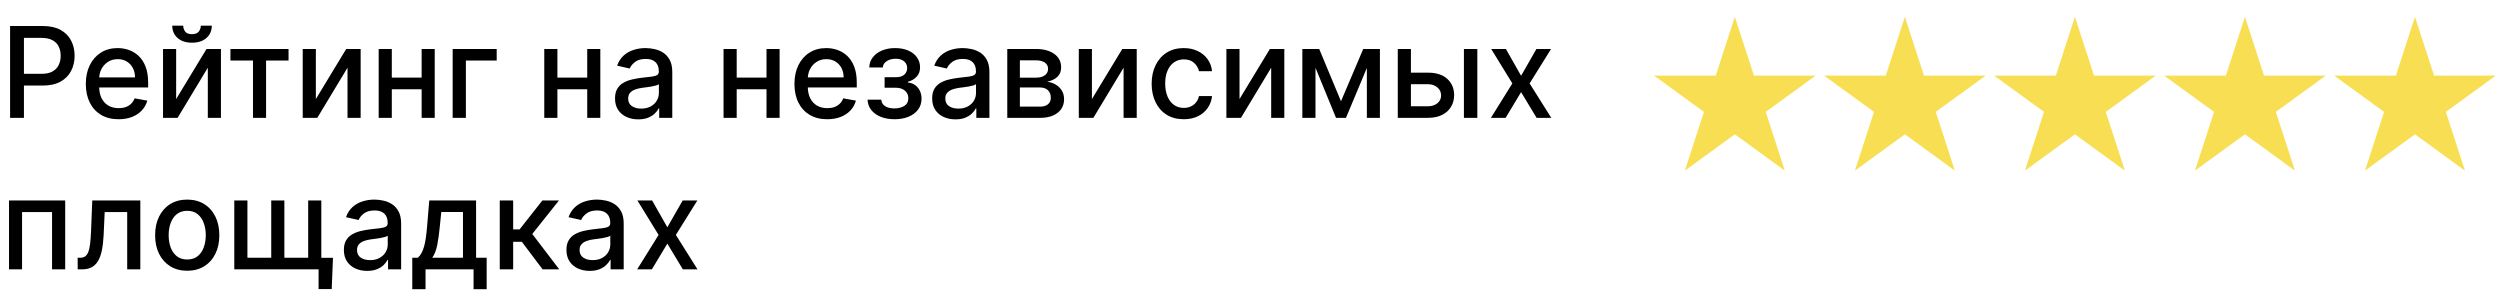 <svg width="297" height="36" viewBox="0 0 297 36" fill="none" xmlns="http://www.w3.org/2000/svg">
<path d="M1.199 14V3.091H5.087C5.936 3.091 6.639 3.245 7.196 3.554C7.754 3.863 8.171 4.286 8.448 4.822C8.725 5.355 8.864 5.955 8.864 6.623C8.864 7.294 8.723 7.897 8.443 8.434C8.166 8.966 7.747 9.389 7.186 9.701C6.628 10.01 5.927 10.165 5.082 10.165H2.408V8.769H4.933C5.469 8.769 5.904 8.677 6.238 8.492C6.571 8.304 6.816 8.048 6.973 7.725C7.129 7.402 7.207 7.034 7.207 6.623C7.207 6.211 7.129 5.845 6.973 5.525C6.816 5.206 6.57 4.955 6.232 4.774C5.898 4.593 5.458 4.502 4.911 4.502H2.844V14H1.199ZM14.089 14.165C13.283 14.165 12.589 13.993 12.006 13.648C11.428 13.3 10.98 12.812 10.664 12.184C10.352 11.552 10.195 10.811 10.195 9.962C10.195 9.124 10.352 8.386 10.664 7.746C10.98 7.107 11.421 6.608 11.985 6.25C12.553 5.891 13.217 5.712 13.977 5.712C14.439 5.712 14.886 5.788 15.32 5.941C15.753 6.093 16.142 6.333 16.486 6.66C16.831 6.987 17.102 7.411 17.301 7.933C17.5 8.451 17.599 9.082 17.599 9.824V10.389H11.095V9.195H16.039C16.039 8.776 15.954 8.405 15.783 8.082C15.613 7.755 15.373 7.498 15.064 7.31C14.758 7.121 14.4 7.027 13.988 7.027C13.54 7.027 13.15 7.137 12.816 7.358C12.486 7.574 12.23 7.858 12.049 8.21C11.871 8.558 11.783 8.936 11.783 9.344V10.277C11.783 10.823 11.879 11.289 12.07 11.672C12.266 12.056 12.537 12.349 12.885 12.551C13.233 12.75 13.64 12.849 14.105 12.849C14.407 12.849 14.682 12.807 14.931 12.722C15.179 12.633 15.394 12.501 15.575 12.327C15.756 12.153 15.895 11.939 15.991 11.683L17.498 11.954C17.378 12.398 17.161 12.787 16.848 13.121C16.539 13.451 16.151 13.709 15.682 13.893C15.217 14.075 14.686 14.165 14.089 14.165ZM20.927 11.768L24.534 5.818H26.249V14H24.688V8.045L21.098 14H19.367V5.818H20.927V11.768ZM23.852 3.048H25.162C25.162 3.648 24.949 4.137 24.523 4.513C24.1 4.886 23.529 5.072 22.808 5.072C22.09 5.072 21.52 4.886 21.098 4.513C20.675 4.137 20.464 3.648 20.464 3.048H21.769C21.769 3.315 21.847 3.551 22.003 3.757C22.16 3.959 22.428 4.06 22.808 4.06C23.18 4.06 23.447 3.959 23.607 3.757C23.77 3.554 23.852 3.318 23.852 3.048ZM27.375 7.192V5.818H34.279V7.192H31.61V14H30.055V7.192H27.375ZM37.524 11.768L41.13 5.818H42.845V14H41.285V8.045L37.694 14H35.963V5.818H37.524V11.768ZM50.532 9.222V10.602H46.1V9.222H50.532ZM46.547 5.818V14H44.987V5.818H46.547ZM51.645 5.818V14H50.09V5.818H51.645ZM59.007 5.818V7.192H55.347V14H53.776V5.818H59.007ZM70.205 9.222V10.602H65.773V9.222H70.205ZM66.22 5.818V14H64.659V5.818H66.22ZM71.318 5.818V14H69.763V5.818H71.318ZM75.83 14.181C75.311 14.181 74.842 14.085 74.423 13.893C74.004 13.698 73.672 13.416 73.427 13.046C73.186 12.677 73.065 12.224 73.065 11.688C73.065 11.227 73.154 10.847 73.331 10.548C73.509 10.25 73.749 10.014 74.05 9.84C74.352 9.666 74.69 9.534 75.063 9.446C75.436 9.357 75.815 9.289 76.203 9.243C76.693 9.186 77.09 9.14 77.396 9.105C77.701 9.066 77.923 9.004 78.061 8.918C78.2 8.833 78.269 8.695 78.269 8.503V8.466C78.269 8 78.138 7.64 77.875 7.384C77.616 7.129 77.229 7.001 76.714 7.001C76.178 7.001 75.755 7.12 75.446 7.358C75.141 7.592 74.929 7.853 74.812 8.141L73.315 7.8C73.493 7.303 73.752 6.901 74.093 6.596C74.438 6.287 74.834 6.063 75.281 5.925C75.728 5.783 76.199 5.712 76.693 5.712C77.019 5.712 77.365 5.751 77.731 5.829C78.101 5.903 78.445 6.042 78.765 6.244C79.088 6.447 79.352 6.736 79.558 7.113C79.764 7.485 79.867 7.97 79.867 8.567V14H78.312V12.881H78.248C78.145 13.087 77.99 13.29 77.784 13.489C77.579 13.688 77.314 13.853 76.991 13.984C76.668 14.115 76.281 14.181 75.83 14.181ZM76.176 12.903C76.616 12.903 76.993 12.816 77.305 12.642C77.621 12.468 77.861 12.24 78.024 11.96C78.191 11.676 78.275 11.372 78.275 11.049V9.994C78.218 10.051 78.108 10.104 77.944 10.154C77.784 10.2 77.602 10.241 77.396 10.277C77.19 10.309 76.989 10.339 76.794 10.367C76.599 10.392 76.435 10.413 76.304 10.431C75.995 10.47 75.712 10.536 75.457 10.628C75.205 10.72 75.002 10.854 74.85 11.028C74.7 11.198 74.626 11.425 74.626 11.71C74.626 12.104 74.771 12.402 75.063 12.604C75.354 12.803 75.725 12.903 76.176 12.903ZM91.504 9.222V10.602H87.072V9.222H91.504ZM87.519 5.818V14H85.958V5.818H87.519ZM92.617 5.818V14H91.061V5.818H92.617ZM98.274 14.165C97.468 14.165 96.773 13.993 96.191 13.648C95.612 13.3 95.165 12.812 94.849 12.184C94.536 11.552 94.38 10.811 94.38 9.962C94.38 9.124 94.536 8.386 94.849 7.746C95.165 7.107 95.605 6.608 96.17 6.25C96.738 5.891 97.402 5.712 98.162 5.712C98.624 5.712 99.071 5.788 99.504 5.941C99.937 6.093 100.326 6.333 100.671 6.66C101.015 6.987 101.287 7.411 101.486 7.933C101.685 8.451 101.784 9.082 101.784 9.824V10.389H95.28V9.195H100.223C100.223 8.776 100.138 8.405 99.968 8.082C99.797 7.755 99.557 7.498 99.249 7.31C98.943 7.121 98.584 7.027 98.172 7.027C97.725 7.027 97.334 7.137 97.001 7.358C96.67 7.574 96.415 7.858 96.234 8.21C96.056 8.558 95.967 8.936 95.967 9.344V10.277C95.967 10.823 96.063 11.289 96.255 11.672C96.45 12.056 96.722 12.349 97.07 12.551C97.418 12.75 97.825 12.849 98.29 12.849C98.591 12.849 98.867 12.807 99.115 12.722C99.364 12.633 99.579 12.501 99.76 12.327C99.941 12.153 100.079 11.939 100.175 11.683L101.683 11.954C101.562 12.398 101.345 12.787 101.033 13.121C100.724 13.451 100.335 13.709 99.866 13.893C99.401 14.075 98.87 14.165 98.274 14.165ZM103.066 11.837H104.696C104.718 12.171 104.869 12.429 105.149 12.61C105.433 12.791 105.801 12.881 106.252 12.881C106.71 12.881 107.1 12.784 107.424 12.588C107.747 12.39 107.908 12.082 107.908 11.667C107.908 11.418 107.846 11.202 107.722 11.017C107.601 10.829 107.429 10.683 107.205 10.58C106.985 10.477 106.724 10.426 106.422 10.426H105.091V9.174H106.422C106.873 9.174 107.211 9.071 107.434 8.865C107.658 8.659 107.77 8.402 107.77 8.093C107.77 7.759 107.649 7.491 107.408 7.288C107.17 7.082 106.838 6.979 106.412 6.979C105.978 6.979 105.618 7.077 105.33 7.272C105.043 7.464 104.892 7.713 104.877 8.018H103.269C103.279 7.56 103.418 7.159 103.684 6.814C103.954 6.466 104.316 6.196 104.771 6.005C105.229 5.809 105.749 5.712 106.332 5.712C106.939 5.712 107.464 5.809 107.908 6.005C108.352 6.2 108.695 6.47 108.936 6.814C109.181 7.159 109.304 7.555 109.304 8.002C109.304 8.453 109.169 8.822 108.899 9.11C108.633 9.394 108.285 9.598 107.855 9.723V9.808C108.171 9.829 108.452 9.925 108.697 10.095C108.942 10.266 109.134 10.492 109.272 10.772C109.411 11.053 109.48 11.37 109.48 11.726C109.48 12.226 109.341 12.659 109.064 13.025C108.791 13.391 108.411 13.673 107.924 13.872C107.441 14.068 106.889 14.165 106.268 14.165C105.664 14.165 105.123 14.071 104.643 13.883C104.167 13.691 103.789 13.421 103.509 13.073C103.232 12.725 103.084 12.313 103.066 11.837ZM113.505 14.181C112.987 14.181 112.518 14.085 112.099 13.893C111.68 13.698 111.348 13.416 111.103 13.046C110.862 12.677 110.741 12.224 110.741 11.688C110.741 11.227 110.83 10.847 111.007 10.548C111.185 10.25 111.424 10.014 111.726 9.84C112.028 9.666 112.366 9.534 112.738 9.446C113.111 9.357 113.491 9.289 113.878 9.243C114.368 9.186 114.766 9.14 115.071 9.105C115.377 9.066 115.599 9.004 115.737 8.918C115.876 8.833 115.945 8.695 115.945 8.503V8.466C115.945 8 115.814 7.64 115.551 7.384C115.292 7.129 114.905 7.001 114.39 7.001C113.853 7.001 113.431 7.12 113.122 7.358C112.816 7.592 112.605 7.853 112.488 8.141L110.991 7.8C111.169 7.303 111.428 6.901 111.769 6.596C112.113 6.287 112.509 6.063 112.957 5.925C113.404 5.783 113.875 5.712 114.368 5.712C114.695 5.712 115.041 5.751 115.407 5.829C115.776 5.903 116.121 6.042 116.44 6.244C116.764 6.447 117.028 6.736 117.234 7.113C117.44 7.485 117.543 7.97 117.543 8.567V14H115.988V12.881H115.924C115.821 13.087 115.666 13.29 115.46 13.489C115.254 13.688 114.99 13.853 114.667 13.984C114.343 14.115 113.956 14.181 113.505 14.181ZM113.852 12.903C114.292 12.903 114.668 12.816 114.981 12.642C115.297 12.468 115.537 12.24 115.7 11.96C115.867 11.676 115.95 11.372 115.95 11.049V9.994C115.894 10.051 115.783 10.104 115.62 10.154C115.46 10.2 115.277 10.241 115.071 10.277C114.866 10.309 114.665 10.339 114.47 10.367C114.274 10.392 114.111 10.413 113.979 10.431C113.671 10.47 113.388 10.536 113.133 10.628C112.88 10.72 112.678 10.854 112.525 11.028C112.376 11.198 112.302 11.425 112.302 11.71C112.302 12.104 112.447 12.402 112.738 12.604C113.03 12.803 113.401 12.903 113.852 12.903ZM119.664 14V5.818H123.058C123.981 5.818 124.712 6.015 125.252 6.409C125.792 6.8 126.062 7.331 126.062 8.002C126.062 8.482 125.909 8.862 125.604 9.142C125.298 9.423 124.893 9.611 124.389 9.707C124.755 9.749 125.091 9.859 125.396 10.037C125.701 10.211 125.946 10.445 126.131 10.74C126.319 11.035 126.413 11.386 126.413 11.795C126.413 12.228 126.301 12.611 126.078 12.945C125.854 13.276 125.529 13.535 125.103 13.723C124.68 13.908 124.171 14 123.574 14H119.664ZM121.161 12.668H123.574C123.968 12.668 124.277 12.574 124.501 12.386C124.725 12.198 124.837 11.942 124.837 11.619C124.837 11.239 124.725 10.941 124.501 10.724C124.277 10.504 123.968 10.394 123.574 10.394H121.161V12.668ZM121.161 9.227H123.074C123.372 9.227 123.627 9.185 123.841 9.099C124.057 9.014 124.222 8.893 124.336 8.737C124.453 8.577 124.512 8.389 124.512 8.173C124.512 7.857 124.382 7.61 124.123 7.432C123.864 7.255 123.509 7.166 123.058 7.166H121.161V9.227ZM129.721 11.768L133.327 5.818H135.043V14H133.482V8.045L129.892 14H128.161V5.818H129.721V11.768ZM140.63 14.165C139.838 14.165 139.157 13.986 138.585 13.627C138.017 13.265 137.58 12.766 137.275 12.13C136.969 11.495 136.816 10.767 136.816 9.946C136.816 9.115 136.973 8.382 137.285 7.746C137.598 7.107 138.038 6.608 138.606 6.25C139.174 5.891 139.844 5.712 140.614 5.712C141.236 5.712 141.79 5.827 142.276 6.058C142.763 6.285 143.155 6.605 143.453 7.017C143.755 7.429 143.935 7.91 143.991 8.46H142.441C142.356 8.077 142.161 7.746 141.855 7.469C141.554 7.192 141.149 7.054 140.641 7.054C140.197 7.054 139.808 7.171 139.474 7.406C139.144 7.636 138.887 7.967 138.702 8.396C138.517 8.822 138.425 9.327 138.425 9.909C138.425 10.506 138.516 11.021 138.697 11.454C138.878 11.887 139.134 12.223 139.464 12.461C139.798 12.698 140.19 12.818 140.641 12.818C140.943 12.818 141.216 12.762 141.461 12.652C141.71 12.539 141.918 12.377 142.085 12.168C142.255 11.958 142.374 11.706 142.441 11.411H143.991C143.935 11.94 143.762 12.413 143.475 12.828C143.187 13.244 142.802 13.57 142.319 13.808C141.839 14.046 141.277 14.165 140.63 14.165ZM147.255 11.768L150.862 5.818H152.577V14H151.016V8.045L147.426 14H145.695V5.818H147.255V11.768ZM159.31 12.029L161.952 5.818H163.326L159.901 14H158.718L155.363 5.818H156.721L159.31 12.029ZM156.279 5.818V14H154.718V5.818H156.279ZM162.383 14V5.818H163.933V14H162.383ZM167.255 8.631H169.63C170.632 8.631 171.402 8.879 171.942 9.376C172.482 9.874 172.752 10.515 172.752 11.299C172.752 11.811 172.631 12.271 172.389 12.679C172.148 13.087 171.795 13.411 171.329 13.648C170.864 13.883 170.298 14 169.63 14H166.056V5.818H167.617V12.626H169.63C170.088 12.626 170.465 12.507 170.759 12.269C171.054 12.027 171.202 11.72 171.202 11.347C171.202 10.953 171.054 10.632 170.759 10.383C170.465 10.131 170.088 10.005 169.63 10.005H167.255V8.631ZM173.913 14V5.818H175.506V14H173.913ZM178.9 5.818L180.706 9.004L182.528 5.818H184.269L181.718 9.909L184.291 14H182.549L180.706 10.943L178.868 14H177.121L179.667 9.909L177.153 5.818H178.9ZM1.071 32V23.818H7.745V32H6.184V25.192H2.621V32H1.071ZM9.23 32L9.225 30.62H9.517C9.745 30.62 9.935 30.572 10.087 30.477C10.244 30.377 10.371 30.21 10.471 29.976C10.57 29.741 10.647 29.418 10.7 29.006C10.753 28.591 10.792 28.069 10.817 27.44L10.961 23.818H16.671V32H15.111V25.192H12.437L12.309 27.973C12.277 28.648 12.207 29.237 12.101 29.741C11.998 30.246 11.847 30.666 11.648 31.004C11.449 31.338 11.194 31.588 10.881 31.755C10.569 31.918 10.189 32 9.741 32H9.23ZM22.242 32.165C21.475 32.165 20.805 31.989 20.233 31.638C19.662 31.286 19.218 30.794 18.902 30.162C18.586 29.53 18.428 28.791 18.428 27.946C18.428 27.098 18.586 26.355 18.902 25.72C19.218 25.084 19.662 24.591 20.233 24.239C20.805 23.887 21.475 23.712 22.242 23.712C23.009 23.712 23.678 23.887 24.25 24.239C24.822 24.591 25.265 25.084 25.581 25.72C25.898 26.355 26.056 27.098 26.056 27.946C26.056 28.791 25.898 29.53 25.581 30.162C25.265 30.794 24.822 31.286 24.25 31.638C23.678 31.989 23.009 32.165 22.242 32.165ZM22.247 30.828C22.744 30.828 23.156 30.697 23.483 30.434C23.809 30.171 24.051 29.821 24.207 29.385C24.367 28.948 24.447 28.467 24.447 27.941C24.447 27.419 24.367 26.94 24.207 26.503C24.051 26.062 23.809 25.709 23.483 25.443C23.156 25.177 22.744 25.043 22.247 25.043C21.746 25.043 21.331 25.177 21 25.443C20.674 25.709 20.431 26.062 20.271 26.503C20.114 26.94 20.036 27.419 20.036 27.941C20.036 28.467 20.114 28.948 20.271 29.385C20.431 29.821 20.674 30.171 21 30.434C21.331 30.697 21.746 30.828 22.247 30.828ZM39.557 30.626L39.408 34.344H37.848V32H36.83V30.626H39.557ZM27.833 23.818H29.394V30.62H32.223V23.818H33.783V30.62H36.612V23.818H38.172V32H27.833V23.818ZM43.618 32.181C43.099 32.181 42.63 32.085 42.212 31.893C41.792 31.698 41.46 31.416 41.215 31.047C40.974 30.677 40.853 30.224 40.853 29.688C40.853 29.227 40.942 28.847 41.12 28.548C41.297 28.25 41.537 28.014 41.839 27.84C42.14 27.666 42.478 27.534 42.851 27.446C43.224 27.357 43.603 27.289 43.991 27.243C44.481 27.186 44.878 27.14 45.184 27.105C45.489 27.066 45.711 27.004 45.85 26.918C45.988 26.833 46.057 26.695 46.057 26.503V26.466C46.057 26 45.926 25.64 45.663 25.384C45.404 25.129 45.017 25.001 44.502 25.001C43.966 25.001 43.543 25.12 43.234 25.358C42.929 25.592 42.718 25.853 42.6 26.141L41.103 25.8C41.281 25.303 41.54 24.901 41.881 24.596C42.226 24.287 42.622 24.063 43.069 23.925C43.517 23.783 43.987 23.712 44.481 23.712C44.807 23.712 45.154 23.751 45.519 23.829C45.889 23.903 46.233 24.042 46.553 24.244C46.876 24.447 47.14 24.736 47.346 25.113C47.552 25.485 47.655 25.97 47.655 26.567V32H46.1V30.881H46.036C45.933 31.087 45.779 31.29 45.573 31.489C45.367 31.688 45.102 31.853 44.779 31.984C44.456 32.115 44.069 32.181 43.618 32.181ZM43.964 30.903C44.404 30.903 44.781 30.816 45.093 30.642C45.409 30.468 45.649 30.24 45.812 29.96C45.979 29.676 46.063 29.372 46.063 29.049V27.994C46.006 28.051 45.896 28.104 45.732 28.154C45.573 28.2 45.39 28.241 45.184 28.277C44.978 28.309 44.777 28.339 44.582 28.367C44.386 28.392 44.223 28.413 44.092 28.431C43.783 28.47 43.501 28.536 43.245 28.628C42.993 28.721 42.79 28.854 42.638 29.028C42.489 29.198 42.414 29.425 42.414 29.709C42.414 30.104 42.559 30.402 42.851 30.604C43.142 30.803 43.513 30.903 43.964 30.903ZM48.978 34.36V30.62H49.644C49.814 30.464 49.958 30.278 50.075 30.061C50.196 29.845 50.297 29.587 50.379 29.289C50.464 28.99 50.535 28.642 50.592 28.245C50.648 27.843 50.698 27.385 50.741 26.87L50.996 23.818H56.558V30.62H57.815V34.36H56.259V32H50.554V34.36H48.978ZM51.348 30.62H55.002V25.182H52.424L52.254 26.87C52.172 27.73 52.069 28.476 51.945 29.108C51.82 29.736 51.621 30.24 51.348 30.62ZM59.371 32V23.818H60.964V27.249H61.731L64.432 23.818H66.403L63.233 27.797L66.44 32H64.464L61.998 28.729H60.964V32H59.371ZM70.058 32.181C69.54 32.181 69.071 32.085 68.652 31.893C68.233 31.698 67.901 31.416 67.656 31.047C67.414 30.677 67.294 30.224 67.294 29.688C67.294 29.227 67.382 28.847 67.56 28.548C67.737 28.25 67.977 28.014 68.279 27.84C68.581 27.666 68.918 27.534 69.291 27.446C69.664 27.357 70.044 27.289 70.431 27.243C70.921 27.186 71.319 27.14 71.624 27.105C71.93 27.066 72.151 27.004 72.29 26.918C72.428 26.833 72.498 26.695 72.498 26.503V26.466C72.498 26 72.366 25.64 72.104 25.384C71.844 25.129 71.457 25.001 70.942 25.001C70.406 25.001 69.984 25.12 69.675 25.358C69.369 25.592 69.158 25.853 69.041 26.141L67.544 25.8C67.722 25.303 67.981 24.901 68.322 24.596C68.666 24.287 69.062 24.063 69.51 23.925C69.957 23.783 70.427 23.712 70.921 23.712C71.248 23.712 71.594 23.751 71.96 23.829C72.329 23.903 72.674 24.042 72.993 24.244C73.316 24.447 73.581 24.736 73.787 25.113C73.993 25.485 74.096 25.97 74.096 26.567V32H72.54V30.881H72.477C72.374 31.087 72.219 31.29 72.013 31.489C71.807 31.688 71.543 31.853 71.219 31.984C70.896 32.115 70.509 32.181 70.058 32.181ZM70.404 30.903C70.845 30.903 71.221 30.816 71.534 30.642C71.85 30.468 72.089 30.24 72.253 29.96C72.42 29.676 72.503 29.372 72.503 29.049V27.994C72.446 28.051 72.336 28.104 72.173 28.154C72.013 28.2 71.83 28.241 71.624 28.277C71.418 28.309 71.218 28.339 71.022 28.367C70.827 28.392 70.664 28.413 70.532 28.431C70.223 28.47 69.941 28.536 69.685 28.628C69.433 28.721 69.231 28.854 69.078 29.028C68.929 29.198 68.854 29.425 68.854 29.709C68.854 30.104 69 30.402 69.291 30.604C69.582 30.803 69.953 30.903 70.404 30.903ZM77.474 23.818L79.28 27.004L81.102 23.818H82.844L80.292 27.909L82.865 32H81.123L79.28 28.942L77.442 32H75.695L78.241 27.909L75.727 23.818H77.474Z" fill="black"/>
<path d="M206.1 3.618L207.892 9.133L208.004 9.479H208.368H214.167L209.475 12.888L209.181 13.101L209.294 13.447L211.086 18.962L206.394 15.553L206.1 15.34L205.806 15.553L201.114 18.962L202.906 13.447L203.019 13.101L202.725 12.888L198.033 9.479H203.832H204.196L204.308 9.133L206.1 3.618Z" fill="#F8DE53" stroke="#F8DE53"/>
<path d="M226.3 3.618L228.092 9.133L228.205 9.479H228.568H234.367L229.675 12.888L229.381 13.101L229.494 13.447L231.286 18.962L226.594 15.553L226.3 15.34L226.006 15.553L221.315 18.962L223.107 13.447L223.219 13.101L222.925 12.888L218.233 9.479H224.033H224.396L224.508 9.133L226.3 3.618Z" fill="#F8DE53" stroke="#F8DE53"/>
<path d="M266.7 3.618L268.492 9.133L268.604 9.479H268.968H274.767L270.075 12.888L269.781 13.101L269.894 13.447L271.686 18.962L266.994 15.553L266.7 15.34L266.406 15.553L261.715 18.962L263.507 13.447L263.619 13.101L263.325 12.888L258.633 9.479H264.433H264.796L264.908 9.133L266.7 3.618Z" fill="#F8DE53" stroke="#F8DE53"/>
<path d="M246.5 3.618L248.292 9.133L248.404 9.479H248.767H254.567L249.875 12.888L249.581 13.101L249.693 13.447L251.485 18.962L246.794 15.553L246.5 15.34L246.206 15.553L241.514 18.962L243.306 13.447L243.419 13.101L243.125 12.888L238.433 9.479H244.232H244.596L244.708 9.133L246.5 3.618Z" fill="#F8DE53" stroke="#F8DE53"/>
<path d="M286.9 3.618L288.692 9.133L288.804 9.479H289.167H294.967L290.275 12.888L289.981 13.101L290.093 13.447L291.885 18.962L287.194 15.553L286.9 15.34L286.606 15.553L281.914 18.962L283.706 13.447L283.819 13.101L283.525 12.888L278.833 9.479H284.632H284.995L285.108 9.133L286.9 3.618Z" fill="#F8DE53" stroke="#F8DE53"/>
</svg>
